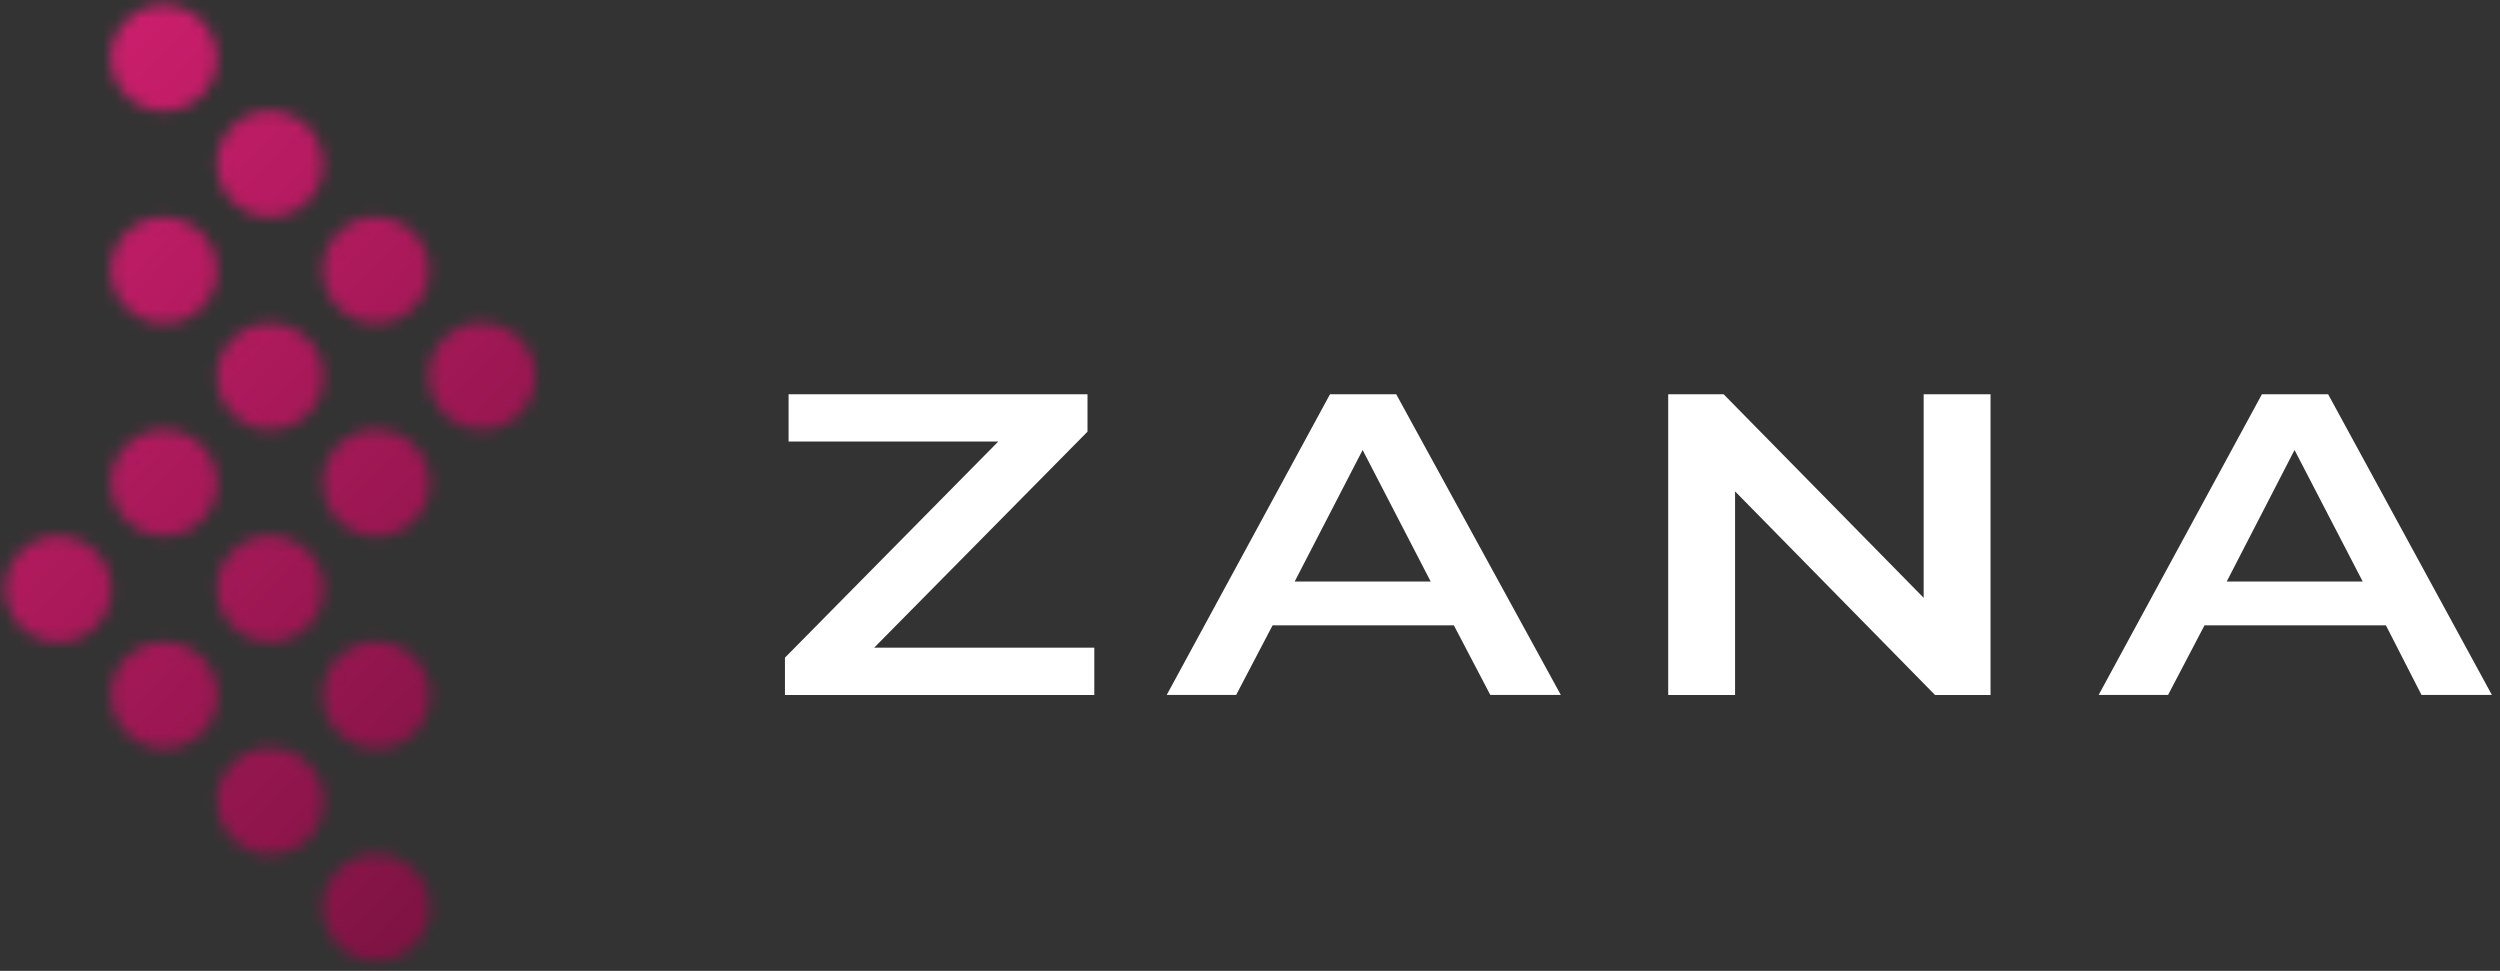 <svg xmlns="http://www.w3.org/2000/svg" fill="none" viewBox="0 0 206 80" height="80" width="206">
<rect x="0" y="0" width="206" height="80" fill="#333333" stroke="none"/>
<path fill="white" d="M89.61 35.57V32.49H64.98V36.38H82.26L64.68 54.19V57.27H90.17V53.37H72.03L89.61 35.57Z"></path>
<path fill="white" d="M109.59 32.49L96.14 57.26H101.86L104.86 51.53H119.8L122.8 57.26H128.61L115.05 32.49H109.59ZM106.68 47.92L112.28 37.08L117.89 47.92H106.68Z"></path>
<path fill="white" d="M158.51 49.26L142.03 32.49H137.46V57.27H142.97V40.49L159.45 57.27H164.02V32.49H158.51V49.26Z"></path>
<path fill="white" d="M199.53 57.26H205.33L191.84 32.49H186.38L172.93 57.26H178.65L181.65 51.53H196.6L199.53 57.26ZM183.48 47.92L189.07 37.08L194.69 47.92H183.48Z"></path>
<mask height="10" width="10" y="70" x="26" maskUnits="userSpaceOnUse" style="mask-type:luminance" id="mask0_293_75">
<path fill="white" d="M26.59 74.74C26.58 75.612 26.83 76.468 27.307 77.198C27.785 77.928 28.468 78.5 29.271 78.84C30.075 79.181 30.961 79.275 31.817 79.111C32.674 78.947 33.463 78.532 34.083 77.919C34.704 77.306 35.128 76.522 35.302 75.667C35.475 74.812 35.391 73.925 35.06 73.118C34.728 72.311 34.164 71.621 33.44 71.135C32.715 70.649 31.863 70.39 30.99 70.39C29.825 70.39 28.707 70.852 27.882 71.675C27.058 72.498 26.593 73.615 26.59 74.78"></path>
</mask>
<g mask="url(#mask0_293_75)">
<path fill="url(#paint0_linear_293_75)" d="M30.856 65.961L22.208 74.876L31.123 83.524L39.77 74.609L30.856 65.961Z"></path>
</g>
<mask height="10" width="10" y="61" x="17" maskUnits="userSpaceOnUse" style="mask-type:luminance" id="mask1_293_75">
<path fill="white" d="M17.86 66.01C17.86 66.878 18.118 67.727 18.6 68.449C19.083 69.171 19.768 69.733 20.57 70.066C21.372 70.398 22.255 70.485 23.107 70.316C23.958 70.146 24.741 69.728 25.355 69.114C25.968 68.5 26.387 67.718 26.556 66.866C26.725 66.015 26.639 65.132 26.306 64.33C25.974 63.528 25.411 62.842 24.689 62.36C23.967 61.877 23.119 61.62 22.25 61.62C21.086 61.62 19.969 62.082 19.146 62.906C18.323 63.729 17.86 64.846 17.86 66.01Z"></path>
</mask>
<g mask="url(#mask1_293_75)">
<path fill="url(#paint1_linear_293_75)" d="M22.118 57.229L13.47 66.143L22.384 74.791L31.032 65.877L22.118 57.229Z"></path>
</g>
<mask height="10" width="9" y="52" x="9" maskUnits="userSpaceOnUse" style="mask-type:luminance" id="mask2_293_75">
<path fill="white" d="M9.12 57.28C9.12 58.15 9.378 59.001 9.862 59.724C10.345 60.448 11.032 61.012 11.836 61.345C12.64 61.678 13.525 61.765 14.379 61.595C15.232 61.426 16.016 61.007 16.631 60.391C17.247 59.776 17.666 58.992 17.836 58.138C18.005 57.285 17.918 56.4 17.585 55.596C17.252 54.792 16.688 54.105 15.965 53.621C15.241 53.138 14.39 52.88 13.52 52.88C12.353 52.88 11.234 53.343 10.409 54.169C9.584 54.994 9.12 56.113 9.12 57.28Z"></path>
</mask>
<g mask="url(#mask2_293_75)">
<path fill="url(#paint2_linear_293_75)" d="M13.393 48.496L4.745 57.411L13.659 66.059L22.307 57.144L13.393 48.496Z"></path>
</g>
<mask height="9" width="10" y="44" x="0" maskUnits="userSpaceOnUse" style="mask-type:luminance" id="mask3_293_75">
<path fill="white" d="M0.39 48.54C0.39 49.408 0.648 50.257 1.13 50.979C1.612 51.701 2.298 52.264 3.1 52.596C3.902 52.928 4.785 53.015 5.637 52.846C6.488 52.676 7.27 52.258 7.884 51.644C8.498 51.03 8.916 50.248 9.086 49.396C9.255 48.545 9.168 47.662 8.836 46.86C8.504 46.058 7.941 45.372 7.219 44.89C6.497 44.407 5.648 44.15 4.78 44.15C3.616 44.15 2.499 44.612 1.676 45.436C0.853 46.259 0.39 47.376 0.39 48.54Z"></path>
</mask>
<g mask="url(#mask3_293_75)">
<path fill="url(#paint3_linear_293_75)" d="M4.644 39.754L-4.004 48.669L4.91 57.316L13.558 48.402L4.644 39.754Z"></path>
</g>
<mask height="10" width="10" y="26" x="35" maskUnits="userSpaceOnUse" style="mask-type:luminance" id="mask4_293_75">
<path fill="white" d="M35.3 30.98C35.298 31.851 35.555 32.702 36.037 33.427C36.519 34.152 37.206 34.718 38.01 35.052C38.813 35.387 39.698 35.475 40.553 35.306C41.407 35.138 42.192 34.72 42.808 34.105C43.424 33.49 43.844 32.706 44.015 31.852C44.186 30.998 44.099 30.113 43.766 29.308C43.434 28.504 42.87 27.816 42.146 27.332C41.422 26.848 40.571 26.59 39.7 26.59C39.123 26.588 38.551 26.701 38.017 26.921C37.483 27.141 36.998 27.464 36.59 27.872C36.181 28.28 35.857 28.764 35.635 29.298C35.414 29.831 35.3 30.402 35.3 30.98Z"></path>
</mask>
<g mask="url(#mask4_293_75)">
<path fill="url(#paint4_linear_293_75)" d="M39.564 22.193L30.916 31.107L39.831 39.755L48.479 30.841L39.564 22.193Z"></path>
</g>
<mask height="10" width="10" y="17" x="26" maskUnits="userSpaceOnUse" style="mask-type:luminance" id="mask5_293_75">
<path fill="white" d="M26.57 22.25C26.57 23.118 26.828 23.967 27.31 24.689C27.793 25.411 28.478 25.973 29.28 26.306C30.082 26.638 30.965 26.725 31.817 26.555C32.668 26.386 33.451 25.968 34.065 25.354C34.678 24.74 35.097 23.958 35.266 23.106C35.435 22.255 35.348 21.372 35.016 20.57C34.684 19.768 34.121 19.082 33.399 18.6C32.677 18.117 31.829 17.86 30.96 17.86C29.797 17.863 28.682 18.326 27.859 19.149C27.036 19.971 26.573 21.086 26.57 22.25Z"></path>
</mask>
<g mask="url(#mask5_293_75)">
<path fill="url(#paint5_linear_293_75)" d="M30.823 13.467L22.175 22.382L31.089 31.03L39.737 22.115L30.823 13.467Z"></path>
</g>
<mask height="9" width="10" y="9" x="17" maskUnits="userSpaceOnUse" style="mask-type:luminance" id="mask6_293_75">
<path fill="white" d="M17.84 13.51C17.84 14.378 18.098 15.227 18.58 15.949C19.063 16.671 19.748 17.233 20.55 17.566C21.352 17.898 22.235 17.985 23.087 17.816C23.938 17.646 24.721 17.228 25.334 16.614C25.948 16 26.367 15.218 26.536 14.366C26.705 13.515 26.618 12.632 26.286 11.83C25.954 11.028 25.391 10.342 24.669 9.86C23.947 9.377 23.099 9.12 22.23 9.12C21.066 9.12 19.949 9.582 19.126 10.406C18.303 11.229 17.84 12.346 17.84 13.51Z"></path>
</mask>
<g mask="url(#mask6_293_75)">
<path fill="url(#paint6_linear_293_75)" d="M22.098 4.735L13.45 13.649L22.365 22.297L31.013 13.383L22.098 4.735Z"></path>
</g>
<mask height="10" width="9" y="0" x="9" maskUnits="userSpaceOnUse" style="mask-type:luminance" id="mask7_293_75">
<path fill="white" d="M9.1 4.78C9.1 5.648 9.358 6.497 9.84 7.219C10.322 7.941 11.008 8.503 11.81 8.836C12.612 9.168 13.495 9.255 14.347 9.086C15.198 8.916 15.98 8.498 16.594 7.884C17.208 7.27 17.626 6.488 17.796 5.636C17.965 4.785 17.878 3.902 17.546 3.1C17.214 2.298 16.651 1.612 15.929 1.13C15.207 0.647 14.358 0.39 13.49 0.39C12.326 0.39 11.209 0.852 10.386 1.676C9.563 2.499 9.1 3.616 9.1 4.78Z"></path>
</mask>
<g mask="url(#mask7_293_75)">
<path fill="url(#paint7_linear_293_75)" d="M13.359 -3.997L4.711 4.917L13.626 13.565L22.274 4.651L13.359 -3.997Z"></path>
</g>
<mask height="10" width="10" y="52" x="26" maskUnits="userSpaceOnUse" style="mask-type:luminance" id="mask8_293_75">
<path fill="white" d="M26.59 57.25C26.588 58.12 26.845 58.972 27.327 59.697C27.809 60.422 28.496 60.987 29.3 61.322C30.103 61.657 30.988 61.745 31.843 61.577C32.697 61.408 33.482 60.99 34.098 60.375C34.714 59.76 35.135 58.976 35.305 58.122C35.476 57.268 35.389 56.383 35.056 55.578C34.724 54.774 34.16 54.086 33.436 53.602C32.712 53.118 31.861 52.86 30.99 52.86C30.413 52.859 29.841 52.971 29.307 53.191C28.773 53.411 28.288 53.734 27.88 54.142C27.471 54.55 27.147 55.034 26.925 55.568C26.704 56.101 26.59 56.672 26.59 57.25Z"></path>
</mask>
<g mask="url(#mask8_293_75)">
<path fill="url(#paint8_linear_293_75)" d="M30.855 48.466L22.207 57.381L31.122 66.028L39.77 57.114L30.855 48.466Z"></path>
</g>
<mask height="9" width="10" y="44" x="17" maskUnits="userSpaceOnUse" style="mask-type:luminance" id="mask9_293_75">
<path fill="white" d="M17.85 48.51C17.85 49.378 18.108 50.227 18.59 50.949C19.072 51.671 19.758 52.233 20.56 52.566C21.362 52.898 22.245 52.985 23.096 52.816C23.948 52.646 24.73 52.228 25.344 51.614C25.958 51 26.376 50.218 26.546 49.366C26.715 48.515 26.628 47.632 26.296 46.83C25.964 46.028 25.401 45.342 24.679 44.86C23.957 44.377 23.108 44.12 22.24 44.12C21.077 44.123 19.962 44.586 19.139 45.409C18.316 46.231 17.853 47.346 17.85 48.51Z"></path>
</mask>
<g mask="url(#mask9_293_75)">
<path fill="url(#paint9_linear_293_75)" d="M22.109 39.721L13.461 48.636L22.376 57.283L31.024 48.369L22.109 39.721Z"></path>
</g>
<mask height="10" width="9" y="35" x="9" maskUnits="userSpaceOnUse" style="mask-type:luminance" id="mask10_293_75">
<path fill="white" d="M9.11 39.76C9.106 40.629 9.36 41.48 9.84 42.204C10.32 42.929 11.004 43.495 11.806 43.83C12.608 44.165 13.491 44.255 14.344 44.088C15.197 43.921 15.981 43.504 16.597 42.891C17.213 42.278 17.633 41.496 17.804 40.644C17.975 39.792 17.889 38.908 17.558 38.105C17.226 37.301 16.663 36.614 15.941 36.131C15.219 35.648 14.369 35.39 13.5 35.39C12.923 35.389 12.352 35.501 11.818 35.721C11.285 35.941 10.801 36.265 10.393 36.673C9.985 37.081 9.662 37.565 9.441 38.098C9.221 38.632 9.109 39.203 9.11 39.78"></path>
</mask>
<g mask="url(#mask10_293_75)">
<path fill="url(#paint10_linear_293_75)" d="M13.363 30.972L4.715 39.886L13.63 48.534L22.278 39.62L13.363 30.972Z"></path>
</g>
<mask height="10" width="10" y="35" x="26" maskUnits="userSpaceOnUse" style="mask-type:luminance" id="mask11_293_75">
<path fill="white" d="M26.59 39.76C26.584 40.631 26.837 41.485 27.317 42.212C27.797 42.94 28.482 43.509 29.285 43.846C30.089 44.184 30.974 44.275 31.83 44.109C32.685 43.943 33.472 43.526 34.09 42.912C34.709 42.298 35.131 41.514 35.303 40.659C35.475 39.805 35.39 38.919 35.058 38.113C34.726 37.307 34.162 36.618 33.438 36.134C32.713 35.649 31.861 35.39 30.99 35.39C30.413 35.389 29.841 35.501 29.307 35.721C28.773 35.941 28.288 36.264 27.879 36.672C27.471 37.08 27.146 37.564 26.925 38.098C26.704 38.631 26.59 39.203 26.59 39.78"></path>
</mask>
<g mask="url(#mask11_293_75)">
<path fill="url(#paint11_linear_293_75)" d="M30.852 30.978L22.204 39.893L31.118 48.541L39.766 39.626L30.852 30.978Z"></path>
</g>
<mask height="10" width="10" y="26" x="17" maskUnits="userSpaceOnUse" style="mask-type:luminance" id="mask12_293_75">
<path fill="white" d="M17.85 31.02C17.85 31.888 18.108 32.737 18.59 33.459C19.072 34.181 19.758 34.743 20.56 35.076C21.362 35.408 22.245 35.495 23.096 35.325C23.948 35.156 24.73 34.738 25.344 34.124C25.958 33.51 26.376 32.728 26.546 31.876C26.715 31.025 26.628 30.142 26.296 29.34C25.964 28.538 25.401 27.852 24.679 27.37C23.957 26.887 23.108 26.63 22.24 26.63C21.077 26.633 19.962 27.096 19.139 27.919C18.316 28.741 17.853 29.856 17.85 31.02Z"></path>
</mask>
<g mask="url(#mask12_293_75)">
<path fill="url(#paint12_linear_293_75)" d="M22.106 22.233L13.458 31.148L22.373 39.795L31.02 30.881L22.106 22.233Z"></path>
</g>
<mask height="10" width="9" y="17" x="9" maskUnits="userSpaceOnUse" style="mask-type:luminance" id="mask13_293_75">
<path fill="white" d="M9.11 22.27C9.11 23.138 9.368 23.987 9.85 24.709C10.333 25.431 11.018 25.994 11.82 26.326C12.623 26.658 13.505 26.745 14.357 26.576C15.208 26.406 15.991 25.988 16.605 25.374C17.218 24.76 17.637 23.978 17.806 23.126C17.975 22.275 17.889 21.392 17.556 20.59C17.224 19.788 16.661 19.102 15.939 18.62C15.217 18.137 14.369 17.88 13.5 17.88C12.924 17.879 12.352 17.991 11.819 18.211C11.286 18.431 10.801 18.755 10.393 19.163C9.985 19.571 9.662 20.055 9.442 20.588C9.222 21.122 9.109 21.693 9.11 22.27Z"></path>
</mask>
<g mask="url(#mask13_293_75)">
<path fill="url(#paint13_linear_293_75)" d="M13.36 13.484L4.712 22.398L13.627 31.046L22.274 22.131L13.36 13.484Z"></path>
</g>
<defs>
<linearGradient gradientUnits="userSpaceOnUse" y2="27.855" x2="-14.154" y1="156.724" x1="118.689" id="paint0_linear_293_75">
<stop></stop>
<stop stop-color="#CA1E6B" offset="1"></stop>
</linearGradient>
<linearGradient gradientUnits="userSpaceOnUse" y2="27.677" x2="-13.385" y1="156.546" x1="119.458" id="paint1_linear_293_75">
<stop></stop>
<stop stop-color="#CA1E6B" offset="1"></stop>
</linearGradient>
<linearGradient gradientUnits="userSpaceOnUse" y2="27.551" x2="-13.267" y1="156.42" x1="119.576" id="paint2_linear_293_75">
<stop></stop>
<stop stop-color="#CA1E6B" offset="1"></stop>
</linearGradient>
<linearGradient gradientUnits="userSpaceOnUse" y2="27.417" x2="-13.286" y1="156.286" x1="119.558" id="paint3_linear_293_75">
<stop></stop>
<stop stop-color="#CA1E6B" offset="1"></stop>
</linearGradient>
<linearGradient gradientUnits="userSpaceOnUse" y2="0.949" x2="12.094" y1="129.818" x1="144.938" id="paint4_linear_293_75">
<stop></stop>
<stop stop-color="#CA1E6B" offset="1"></stop>
</linearGradient>
<linearGradient gradientUnits="userSpaceOnUse" y2="0.78" x2="12.69" y1="129.649" x1="145.533" id="paint5_linear_293_75">
<stop></stop>
<stop stop-color="#CA1E6B" offset="1"></stop>
</linearGradient>
<linearGradient gradientUnits="userSpaceOnUse" y2="0.644" x2="12.971" y1="129.513" x1="145.815" id="paint6_linear_293_75">
<stop></stop>
<stop stop-color="#CA1E6B" offset="1"></stop>
</linearGradient>
<linearGradient gradientUnits="userSpaceOnUse" y2="0.52" x2="12.977" y1="129.389" x1="145.82" id="paint7_linear_293_75">
<stop></stop>
<stop stop-color="#CA1E6B" offset="1"></stop>
</linearGradient>
<linearGradient gradientUnits="userSpaceOnUse" y2="18.85" x2="-5.532" y1="147.719" x1="127.311" id="paint8_linear_293_75">
<stop></stop>
<stop stop-color="#CA1E6B" offset="1"></stop>
</linearGradient>
<linearGradient gradientUnits="userSpaceOnUse" y2="18.664" x2="-4.665" y1="147.533" x1="128.178" id="paint9_linear_293_75">
<stop></stop>
<stop stop-color="#CA1E6B" offset="1"></stop>
</linearGradient>
<linearGradient gradientUnits="userSpaceOnUse" y2="18.563" x2="-4.999" y1="147.432" x1="127.845" id="paint10_linear_293_75">
<stop></stop>
<stop stop-color="#CA1E6B" offset="1"></stop>
</linearGradient>
<linearGradient gradientUnits="userSpaceOnUse" y2="9.833" x2="3.355" y1="138.702" x1="136.198" id="paint11_linear_293_75">
<stop></stop>
<stop stop-color="#CA1E6B" offset="1"></stop>
</linearGradient>
<linearGradient gradientUnits="userSpaceOnUse" y2="9.694" x2="3.466" y1="138.563" x1="136.31" id="paint12_linear_293_75">
<stop></stop>
<stop stop-color="#CA1E6B" offset="1"></stop>
</linearGradient>
<linearGradient gradientUnits="userSpaceOnUse" y2="9.549" x2="3.762" y1="138.418" x1="136.605" id="paint13_linear_293_75">
<stop></stop>
<stop stop-color="#CA1E6B" offset="1"></stop>
</linearGradient>
</defs>
</svg>

